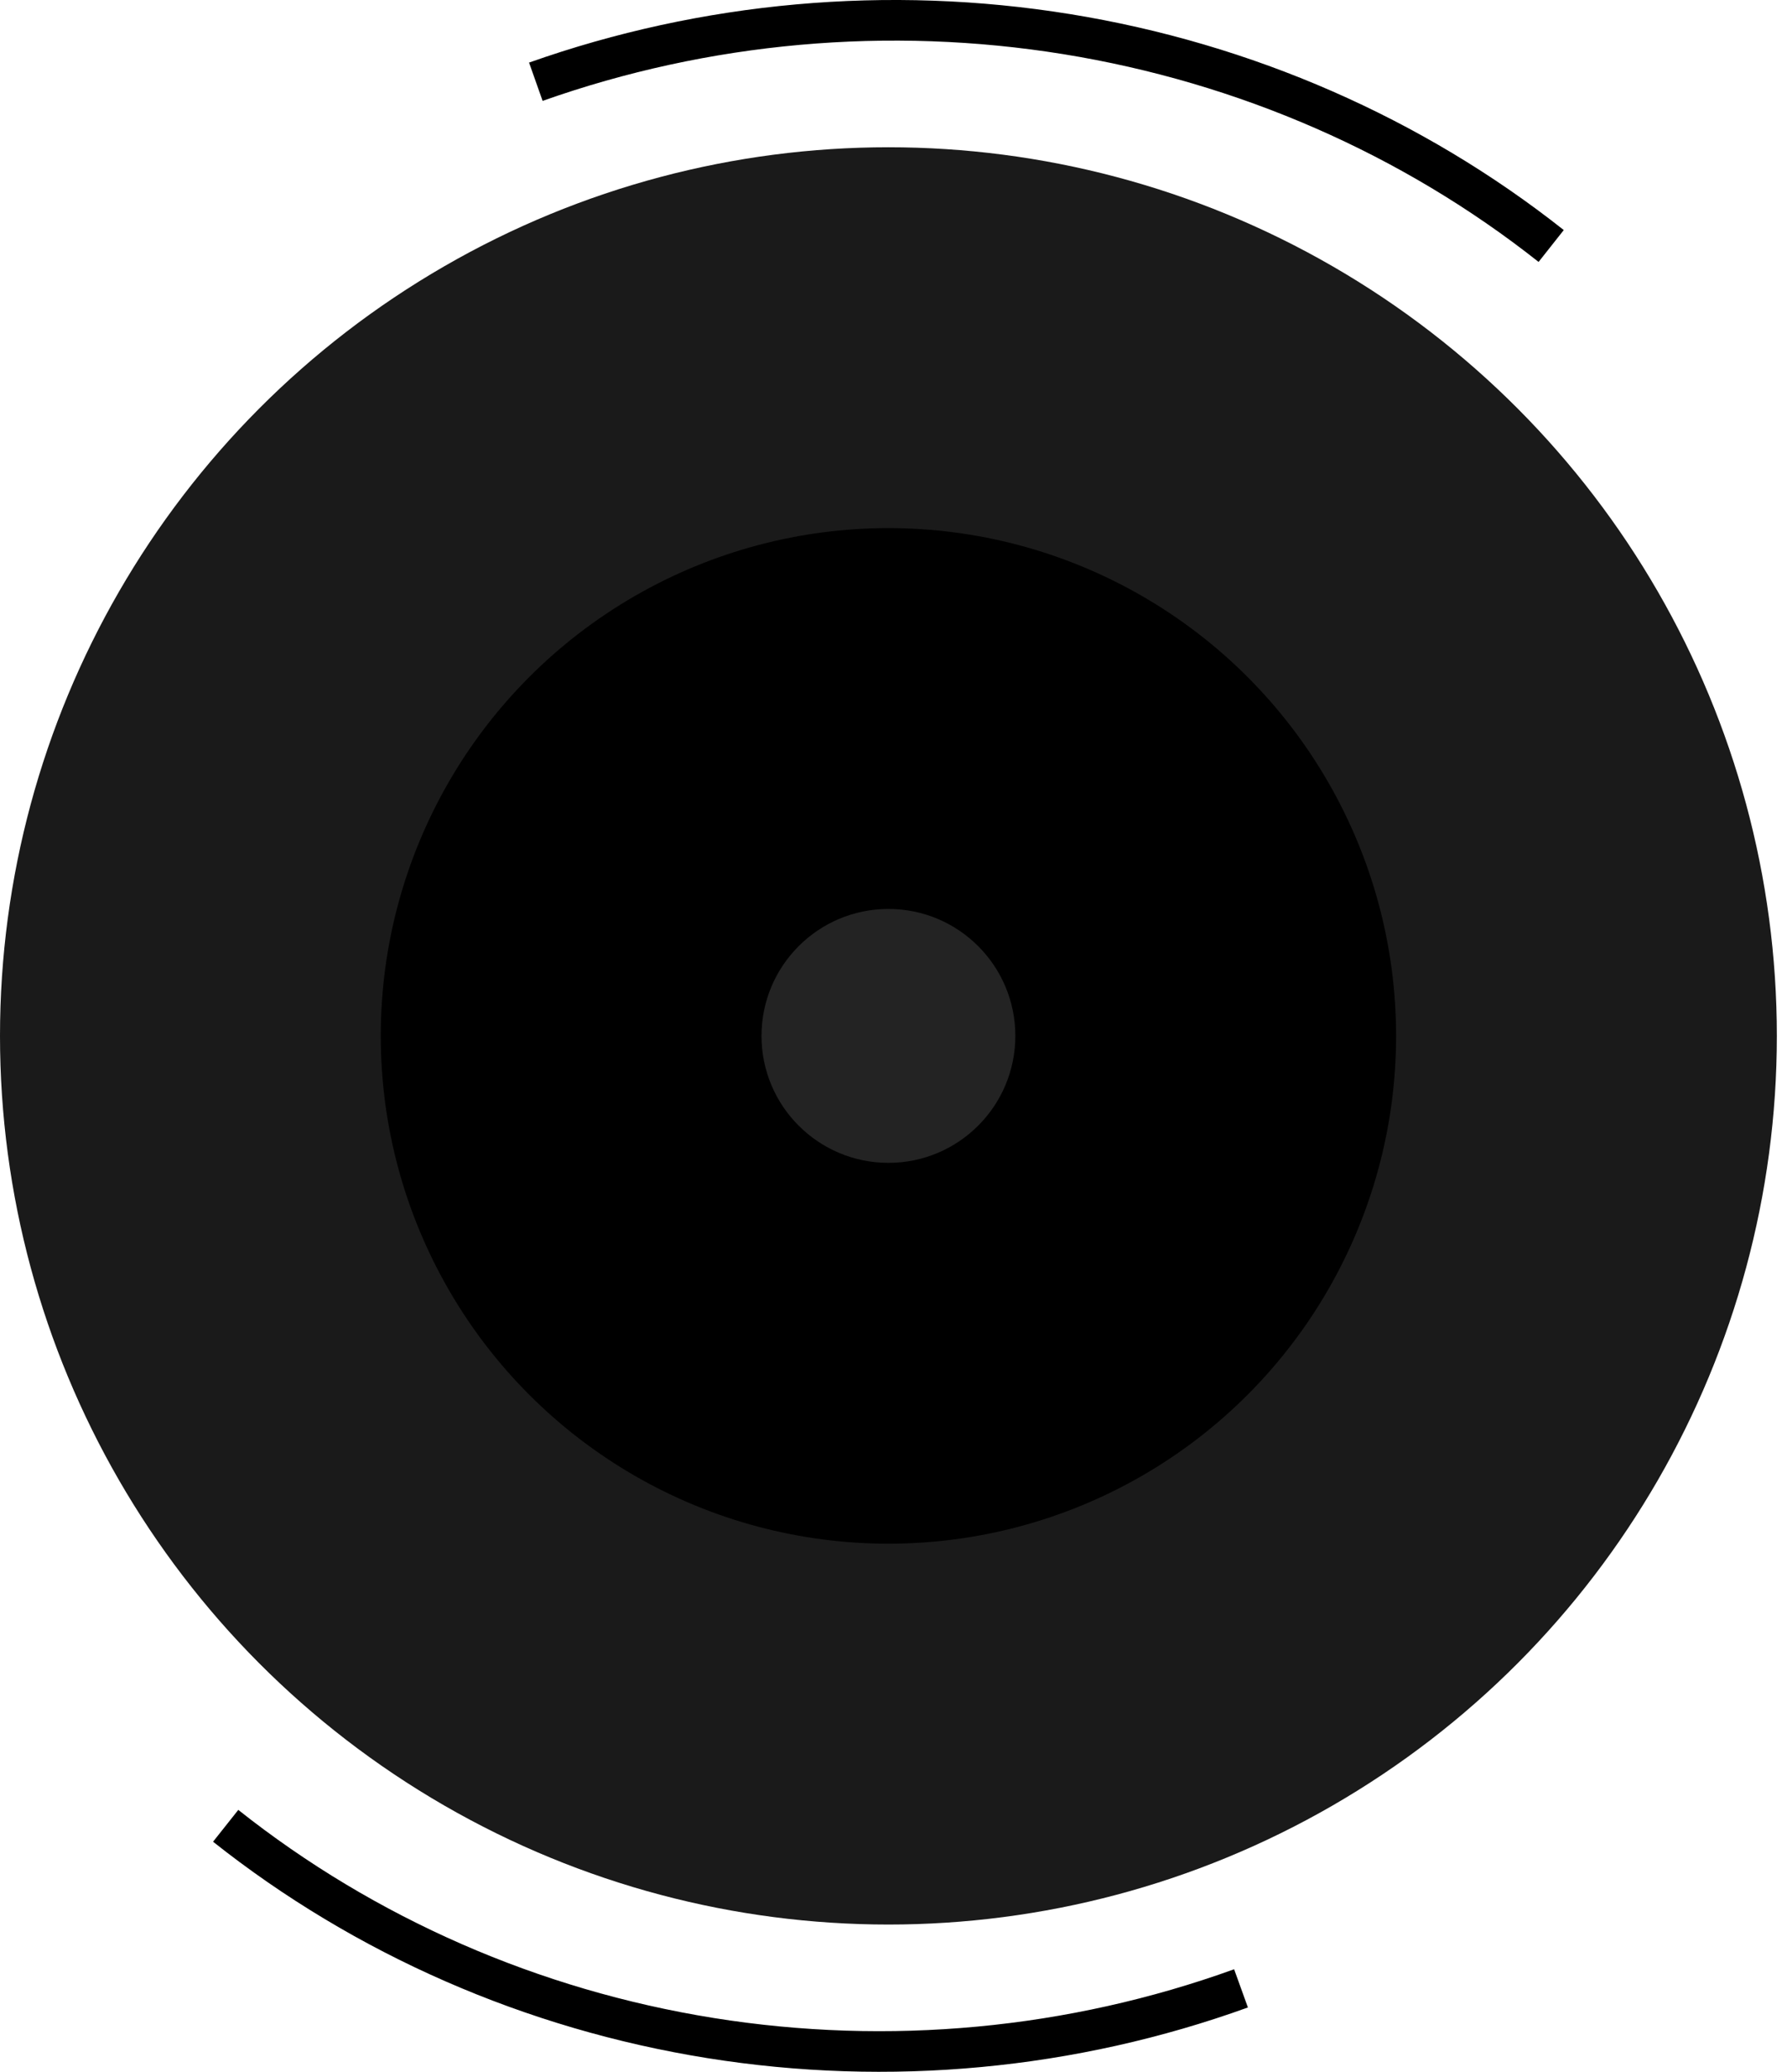 <?xml version="1.0" encoding="UTF-8"?> <svg xmlns="http://www.w3.org/2000/svg" width="88" height="102" viewBox="0 0 88 102" fill="none"> <circle cx="43.75" cy="51" r="43.75" fill="#1A1A1A"></circle> <circle cx="43.75" cy="51" r="25" fill="black"></circle> <circle cx="43.75" cy="51" r="6.25" fill="#232323"></circle> <path d="M26.387 4.024C34.732 1.07 43.752 0.261 52.533 1.681C61.313 3.102 69.543 6.7 76.387 12.111" stroke="black" stroke-width="2"></path> <path d="M61.113 97.892C52.783 100.9 43.77 101.744 34.99 100.339C26.209 98.933 17.972 95.328 11.113 89.889" stroke="black" stroke-width="2"></path> </svg> 